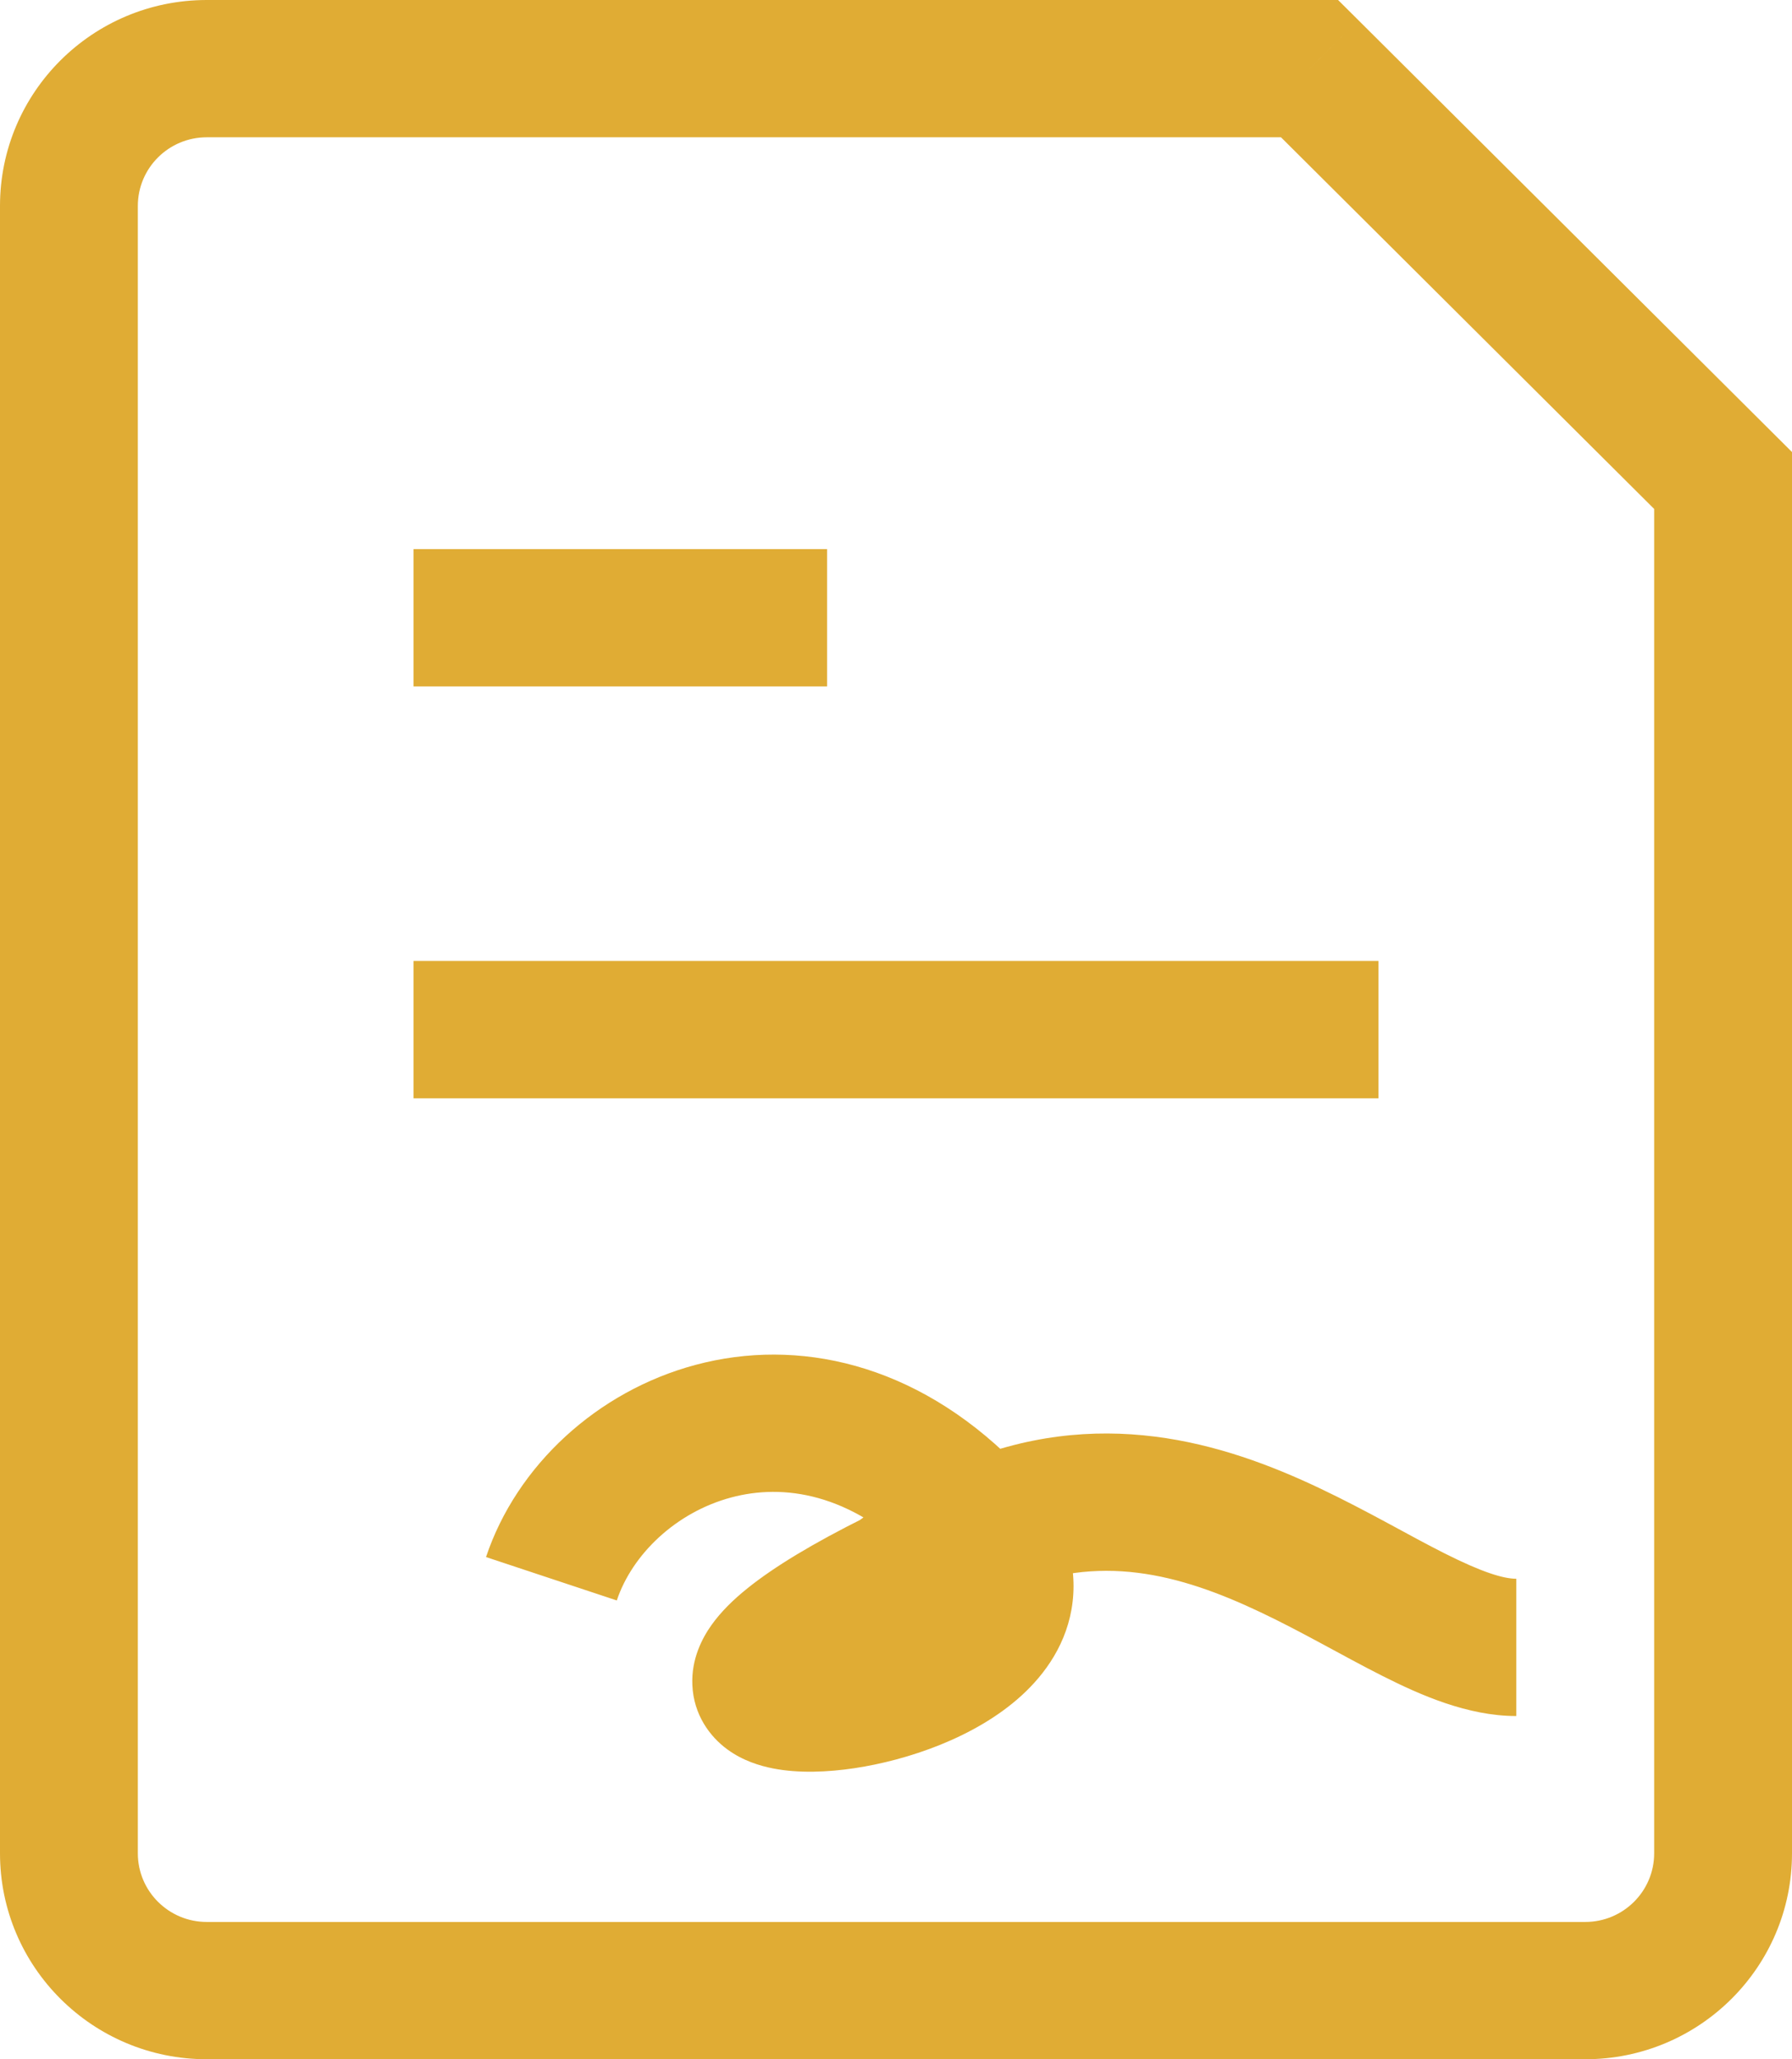 <svg xmlns="http://www.w3.org/2000/svg" width="47" height="54" viewBox="0 0 47 54" fill="none"><path d="M12.654 25.2H10.846V28.8H12.654V25.2ZM34.346 28.8H36.154V25.2H34.346V28.8ZM12.654 14.4H10.846V18H12.654V14.4ZM19.885 18H21.692V14.4H19.885V18ZM34.346 1.8L35.625 0.527L35.095 0H34.346V1.8ZM45.192 12.6H47V11.854L46.471 11.327L45.192 12.6ZM23.5 41.4L24.308 43.01L24.454 42.938L24.585 42.84L23.5 41.4ZM12.654 28.8H34.346V25.2H12.654V28.8ZM12.654 18H19.885V14.4H12.654V18ZM41.577 50.4H5.423V54H41.577V50.4ZM3.615 48.6V5.4H0V48.6H3.615ZM5.423 3.6H34.346V0H5.423V3.6ZM43.385 12.6V48.6H47V12.6H43.385ZM33.068 3.073L43.914 13.873L46.471 11.327L35.625 0.527L33.068 3.073ZM5.423 50.4C4.425 50.4 3.615 49.594 3.615 48.6H0C0 51.582 2.428 54 5.423 54V50.4ZM41.577 54C44.572 54 47 51.582 47 48.6H43.385C43.385 49.594 42.575 50.4 41.577 50.4V54ZM3.615 5.4C3.615 4.406 4.425 3.6 5.423 3.6V0C2.428 0 0 2.418 0 5.4H3.615ZM16.177 41.969C16.578 40.769 17.718 39.659 19.179 39.268C20.54 38.904 22.293 39.143 24.029 40.873L26.586 38.327C23.984 35.737 20.916 35.076 18.241 35.792C15.664 36.481 13.55 38.431 12.747 40.831L16.177 41.969ZM24.029 40.873C24.147 40.99 24.24 41.095 24.312 41.188L27.167 38.979C26.993 38.756 26.798 38.539 26.586 38.327L24.029 40.873ZM24.312 41.188C24.595 41.55 24.532 41.663 24.541 41.586C24.547 41.533 24.564 41.615 24.347 41.812C24.128 42.01 23.773 42.227 23.299 42.418C22.836 42.606 22.331 42.739 21.875 42.808C21.392 42.88 21.082 42.864 20.971 42.842C20.908 42.83 21.035 42.84 21.22 42.975C21.454 43.147 21.747 43.508 21.77 44.029C21.78 44.248 21.736 44.42 21.696 44.526C21.658 44.629 21.618 44.685 21.613 44.693C21.607 44.701 21.667 44.619 21.874 44.452C22.286 44.121 23.044 43.64 24.308 43.01L22.692 39.79C21.328 40.469 20.306 41.085 19.601 41.653C19.25 41.935 18.918 42.253 18.662 42.612C18.418 42.955 18.128 43.502 18.159 44.189C18.193 44.967 18.617 45.539 19.078 45.876C19.488 46.176 19.938 46.308 20.27 46.373C20.948 46.507 21.716 46.472 22.416 46.367C23.791 46.16 25.569 45.571 26.779 44.475C27.41 43.904 28.005 43.083 28.132 42.006C28.262 40.904 27.863 39.871 27.167 38.979L24.312 41.188ZM24.585 42.84C25.249 42.344 25.873 41.987 26.457 41.736L25.022 38.431C24.154 38.806 23.285 39.311 22.415 39.96L24.585 42.84ZM26.457 41.736C28.811 40.721 30.909 41.257 33.06 42.278C33.601 42.534 34.129 42.813 34.663 43.101C35.184 43.382 35.734 43.684 36.258 43.948C37.252 44.449 38.491 45 39.769 45V41.4C39.431 41.4 38.874 41.231 37.891 40.736C37.426 40.502 36.942 40.236 36.385 39.935C35.84 39.642 35.244 39.326 34.615 39.028C32.09 37.83 28.79 36.808 25.022 38.431L26.457 41.736Z" fill="#E0AC34"></path></svg>